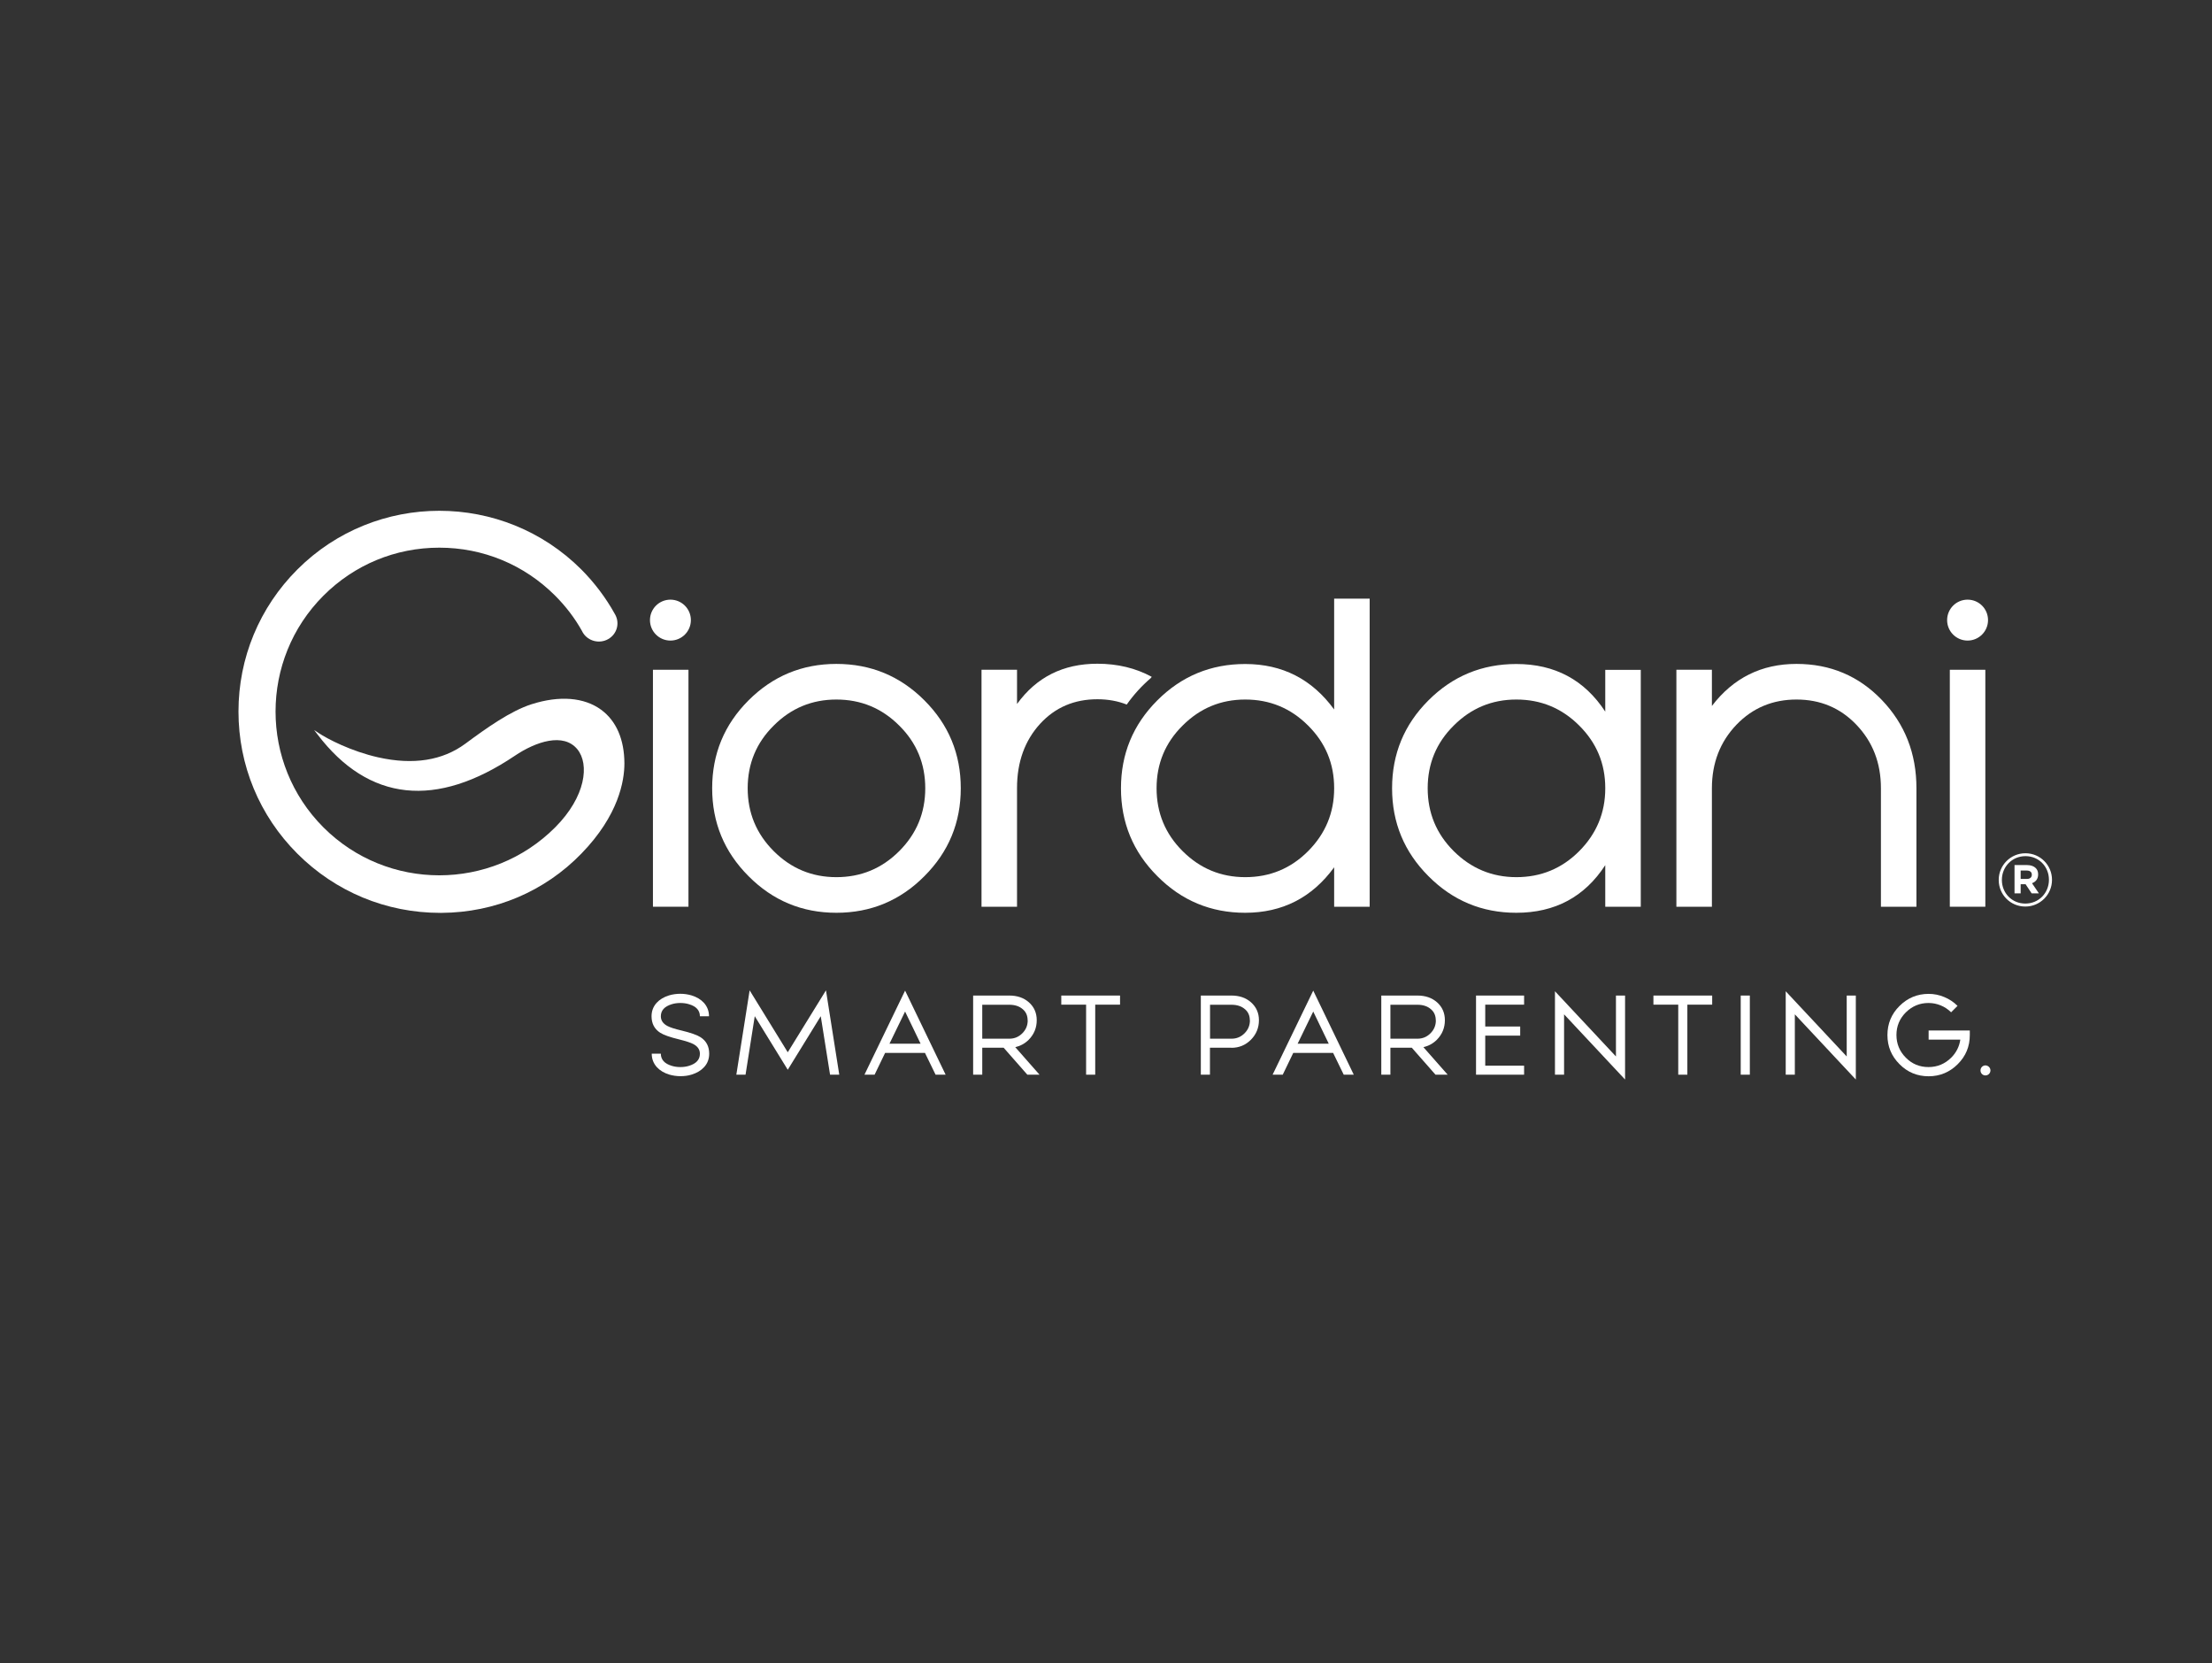 <?xml version="1.0" encoding="utf-8"?>
<!-- Generator: Adobe Illustrator 28.3.0, SVG Export Plug-In . SVG Version: 6.00 Build 0)  -->
<svg version="1.1" id="pin" xmlns="http://www.w3.org/2000/svg" xmlns:xlink="http://www.w3.org/1999/xlink" x="0px" y="0px"
	 viewBox="0 0 2379.2 1788.2" style="enable-background:new 0 0 2379.2 1788.2;" xml:space="preserve">
<rect x="0" y="0" width="2379.2" height="1788.2" fill="#333333" stroke="none"/>
<style type="text/css">
	.st0{fill:#FFFFFF;}
</style>
<path class="st0" d="M766,847.6c0-36.9,13-68.4,39.1-94.5c26.1-26.1,57.6-39.2,94.5-39.2c37.1,0,68.6,13.1,94.7,39.2
	c26.1,26.1,39.1,57.6,39.1,94.5s-13,68.4-39.1,94.5c-26.1,26.3-57.7,39.4-94.7,39.4c-36.9,0-68.4-13.1-94.5-39.4
	C779,916,766,884.5,766,847.6 M832.2,915.2c18.7,18.7,41.2,28,67.4,28c26.4,0,48.9-9.3,67.6-28c18.7-18.7,28-41.2,28-67.6
	s-9.3-48.9-28-67.4c-18.7-18.7-41.2-28-67.6-28c-26.3,0-48.7,9.3-67.4,28c-18.7,18.5-28,41-28,67.4S813.5,896.5,832.2,915.2"/>
<path class="st0" d="M1435,932.6c-23.8,32.6-55.7,48.9-95.7,48.9c-36.9,0-68.4-13.1-94.5-39.4c-26.1-26.1-39.1-57.6-39.1-94.5
	c0-36.9,13-68.4,39.1-94.5c26.1-26.1,57.6-39.1,94.5-39.1c40,0,71.9,16.3,95.7,48.9V643.7h38.2V975H1435V932.6z M1435,847.4
	c0-26.3-9.3-48.6-28-67.2c-18.7-18.7-41.2-28-67.6-28c-26.3,0-48.7,9.3-67.4,28c-18.7,18.5-28,41-28,67.4s9.3,49,28,67.6
	c18.7,18.7,41.2,28,67.4,28c26.4,0,49-9.3,67.6-28s28-41.2,28-67.4V847.4z"/>
<path class="st0" d="M1726.6,930.3c-22.2,34.1-54.1,51.2-95.7,51.2c-36.9,0-68.4-13.1-94.5-39.4c-26.1-26.1-39.1-57.6-39.1-94.5
	c0-36.9,13-68.4,39.1-94.5c26.1-26.1,57.6-39.1,94.5-39.1c41.5,0,73.4,17.1,95.7,51.2v-44.9h38.2V975h-38.2V930.3z M1726.6,847.4
	c0-26.2-9.3-48.6-28-67.2c-18.7-18.7-41.2-28-67.6-28c-26.3,0-48.7,9.3-67.4,28c-18.7,18.5-28,41-28,67.4c0,26.4,9.3,49,28,67.6
	s41.2,28,67.4,28c26.4,0,49-9.3,67.6-28s28-41.2,28-67.4V847.4z"/>
<path class="st0" d="M1841.3,759.1c23-30.1,53.3-45.2,91-45.2c36.3,0,66.9,12.9,91.7,38.7c24.9,25.9,37.3,57.6,37.3,95V975h-38.2
	V847.6c0-27.2-8.8-49.9-26.4-68.3c-17.3-18.1-38.8-27.1-64.4-27.1c-25.6,0-47.2,9-64.6,27.1c-17.6,18.4-26.4,41.2-26.4,68.3V975
	h-38.2V720.2h38.2V759.1z"/>
<path class="st0" d="M743.1,666.8c0,12.1-9.8,22-22,22c-12.1,0-22-9.8-22-22c0-12.1,9.8-22,22-22
	C733.2,644.8,743.1,654.6,743.1,666.8"/>
<path class="st0" d="M2138.3,666.8c0,12.1-9.8,22-22,22c-12.1,0-22-9.8-22-22c0-12.1,9.8-22,22-22
	C2128.5,644.8,2138.3,654.6,2138.3,666.8"/>
<path class="st0" d="M646.6,763.2c-18.3-13.4-44.8-15.5-74.7-6c-22.7,7.2-48.7,25.7-71.4,42.5c-24.5,18.1-56,23.1-93.6,14.7
	c-29.5-6.6-54.9-20-64.2-26.2l-4.8-3.2l3.5,4.6c27.4,36.1,59.5,56.3,95.3,60.1c35.6,3.8,74.9-8.7,117-37c22.7-15.3,52.4-25.2,67.3-7
	c13.1,16,9.2,50.8-23.9,84c-68.7,68.7-180.5,68.7-249.2,0s-68.7-180.5,0-249.2c33.3-33.3,77.5-51.6,124.6-51.6s91.3,18.3,124.6,51.6
	c11.4,11.4,21.2,24.2,29,38.2c0.2,0.3,0.4,0.7,0.5,1l0.4,0.7c5.6,9.1,17.8,12.2,27.2,6.8c9.3-5.3,12.6-16.8,7.6-26.1l-0.5-0.9
	c-9.7-17.5-21.9-33.6-36-47.8c-84.2-84.2-221.3-84.2-305.5,0c-40.8,40.8-63.3,95.1-63.3,152.7c0,57.7,22.5,112,63.3,152.8
	c41.1,41.1,95.7,63.7,153.7,63.7h1.6c57.3-0.4,110.7-23,150.2-63.7c40.3-41.4,46.3-78.5,46.3-97
	C671.5,795.1,662.9,775.2,646.6,763.2"/>
<path class="st0" d="M1237.7,729.2c0.3-0.5,0.7-0.9,1.1-1.4c-17.2-9.4-36.8-14.1-58.5-14.1c-36.7,0-65.5,14.4-86.4,43.3v-36.8h-38.2
	V975h38.2V847.4c0-28.1,8.4-51.2,25-69.3c16.1-17.4,36.5-26.2,61.4-26.2c11.5,0,22,1.9,31.6,5.7
	C1219.3,747.1,1228,737.5,1237.7,729.2"/>
<rect x="702.3" y="720.2" class="st0" width="38.2" height="254.8"/>
<rect x="2097.2" y="720.2" class="st0" width="38.2" height="254.8"/>
<path class="st0" d="M710.8,1133.1c0,6.3,4,10.7,11.8,13c2.9,0.9,6,1.3,9.2,1.3s6.3-0.4,9.2-1.3c7.9-2.4,11.8-6.7,11.8-13
	c0-4.4-2.3-7.9-7-10.4c-2.8-1.5-7.9-3.2-15.2-5c-9.9-2.4-16.8-4.8-20.5-7.2c-6.2-4-9.3-9.9-9.3-17.7c0-5.6,1.8-10.4,5.5-14.5
	c3.3-3.6,7.8-6.3,13.4-8c3.8-1.1,7.8-1.7,12-1.7c4.2,0,8.2,0.6,12,1.7c5.6,1.7,10.1,4.4,13.4,8c3.6,4,5.5,8.9,5.5,14.5h-9.8
	c0-6.3-3.9-10.7-11.8-13c-2.9-0.9-6-1.3-9.2-1.3s-6.3,0.4-9.2,1.3c-7.9,2.4-11.8,6.7-11.8,13c0,4.4,2.3,7.9,7,10.4
	c2.8,1.5,7.9,3.2,15.2,4.9c9.9,2.4,16.8,4.8,20.5,7.2c6.2,4,9.3,9.9,9.3,17.7c0,5.6-1.8,10.5-5.5,14.5c-3.3,3.6-7.8,6.3-13.4,8
	c-3.8,1.2-7.8,1.7-12,1.7c-4.2,0-8.2-0.6-12-1.7c-5.6-1.7-10.1-4.4-13.4-8c-3.6-4-5.5-8.8-5.5-14.5H710.8z"/>
<polygon class="st0" points="847.3,1131.5 806.3,1064.9 792,1155.6 801.9,1155.6 811.8,1092.7 847.3,1150.3 882.8,1092.7 
	892.8,1155.6 902.7,1155.6 888.4,1064.9 "/>
<path class="st0" d="M973.5,1087.7l16.7,34.6h-33.5L973.5,1087.7z M929.8,1155.6h10.9l11.3-23.4h42.9l11.4,23.4h10.8l-43.6-90.4
	L929.8,1155.6z"/>
<path class="st0" d="M1046.7,1155.6v-85.1h38.9c8.5,0,15.6,2.4,21.1,7.3c5.6,5,8.4,11.4,8.4,19.2c0,8.2-2.9,15.2-8.6,21
	c-4.1,4.1-8.9,6.7-14.5,8l26.1,29.6H1105l-25.5-29h-23v29H1046.7z M1056.5,1080.3v36.6h29.1c5.5,0,10.1-1.9,14-5.8
	c3.9-3.9,5.8-8.5,5.8-14h-0.1c0-4.9-1.7-8.9-5.1-11.8c-3.7-3.3-8.6-4.9-14.6-4.9H1056.5z"/>
<path class="st0" d="M1291.6,1155.6v-85.1h32.9c8.5,0,15.6,2.4,21.1,7.3c5.6,5,8.5,11.4,8.5,19.2c0,8.2-2.9,15.2-8.6,21
	c-5.8,5.8-12.8,8.7-21,8.7v-0.1h-23.1v29H1291.6z M1301.5,1080.3v36.6h23.1c5.5,0,10.1-1.9,14-5.8c3.9-3.9,5.8-8.5,5.8-14h-0.1
	c0-4.9-1.7-8.9-5.1-11.8c-3.7-3.3-8.6-4.9-14.7-4.9H1301.5z"/>
<path class="st0" d="M2074.4,1108.1h44.3v4.9c0,12.2-4.3,22.7-13,31.3c-8.6,8.6-19.1,13-31.3,13s-22.7-4.3-31.3-13
	c-8.7-8.7-13-19.1-13-31.3c0-12.2,4.3-22.7,13-31.3c8.6-8.6,19.1-13,31.3-13c5.8,0,11.4,1.1,16.8,3.4c5.4,2.2,10.2,5.4,14.3,9.5
	l-6.9,6.9c-3.3-3.2-7-5.7-11.2-7.4c-4.1-1.7-8.5-2.6-13.1-2.6c-9.5,0-17.6,3.4-24.4,10.1c-6.7,6.7-10.1,14.8-10.1,24.3
	c0,9.5,3.4,17.7,10.1,24.4c6.7,6.8,14.8,10.1,24.4,10.1c9.5,0,17.6-3.4,24.4-10.1c5.4-5.4,8.7-11.9,9.8-19.4h-34.1V1108.1z"/>
<path class="st0" d="M2178.4,974.8c16,0,28.7-13,28.7-28.6V946c0-15.6-12.5-28.5-28.6-28.5c-16,0-28.7,13-28.7,28.6v0.2
	C2149.8,961.9,2162.3,974.8,2178.4,974.8 M2178.4,971.6c-14.4,0-25.2-11.3-25.2-25.3v-0.2c0-14,10.9-25.5,25.4-25.5
	c14.4,0,25.2,11.3,25.2,25.3v0.2C2203.8,960.2,2192.9,971.6,2178.4,971.6 M2166.7,960.6h6.7v-9.8h5.1h0.2l6.5,9.8h7.8l-7.4-10.9
	c3.9-1.4,6.6-4.5,6.6-9.4v-0.2c0-2.7-0.9-5-2.5-6.6c-2.1-2.1-5.3-3.3-9.4-3.3h-13.5V960.6z M2173.4,945v-8.9h6.6
	c3.3,0,5.4,1.5,5.4,4.4v0.2c0,2.5-1.8,4.4-5.2,4.4H2173.4z"/>
<path class="st0" d="M2140.9,1151c0,3-2.4,5.4-5.4,5.4c-3,0-5.3-2.4-5.3-5.4c0-3,2.4-5.4,5.3-5.4
	C2138.5,1145.7,2140.9,1148.1,2140.9,1151"/>
<polygon class="st0" points="1587.6,1070.5 1587.6,1155.6 1639.3,1155.6 1639.3,1145.9 1597.5,1145.9 1597.5,1113.6 1635.1,1113.6 
	1635.1,1103.8 1597.5,1103.8 1597.5,1080.3 1639.3,1080.3 1639.3,1070.5 "/>
<polygon class="st0" points="1672.5,1155.6 1682.3,1155.6 1682.3,1090.7 1747.9,1160.8 1747.9,1070.5 1738.1,1070.5 1738.1,1136 
	1672.5,1065.9 "/>
<polygon class="st0" points="1778.4,1070.5 1778.4,1080.3 1805.1,1080.3 1805.1,1155.6 1814.9,1155.6 1814.9,1080.3 1841.6,1080.3 
	1841.6,1070.5 "/>
<rect x="1872.3" y="1070.5" class="st0" width="9.8" height="85.1"/>
<polygon class="st0" points="1920.7,1155.6 1930.5,1155.6 1930.5,1090.7 1996.1,1160.8 1996.1,1070.5 1986.3,1070.5 1986.3,1136 
	1920.7,1065.9 "/>
<path class="st0" d="M1485.7,1155.6v-85.1h38.9c8.5,0,15.6,2.4,21.1,7.3c5.6,5,8.4,11.4,8.4,19.2c0,8.2-2.9,15.2-8.6,21
	c-4.1,4.1-8.9,6.7-14.5,8l26.1,29.6H1544l-25.5-29h-23v29H1485.7z M1495.5,1080.3v36.6h29.1c5.5,0,10.1-1.9,14-5.8
	c3.9-3.9,5.8-8.5,5.8-14h-0.1c0-4.9-1.7-8.9-5.1-11.8c-3.7-3.3-8.6-4.9-14.6-4.9H1495.5z"/>
<polygon class="st0" points="1141.5,1070.5 1141.5,1080.3 1168.2,1080.3 1168.2,1155.6 1178,1155.6 1178,1080.3 1204.7,1080.3 
	1204.7,1070.5 "/>
<path class="st0" d="M1412.5,1087.7l16.7,34.6h-33.5L1412.5,1087.7z M1368.8,1155.6h10.9l11.3-23.4h42.9l11.4,23.4h10.8l-43.6-90.4
	L1368.8,1155.6z"/>
</svg>
